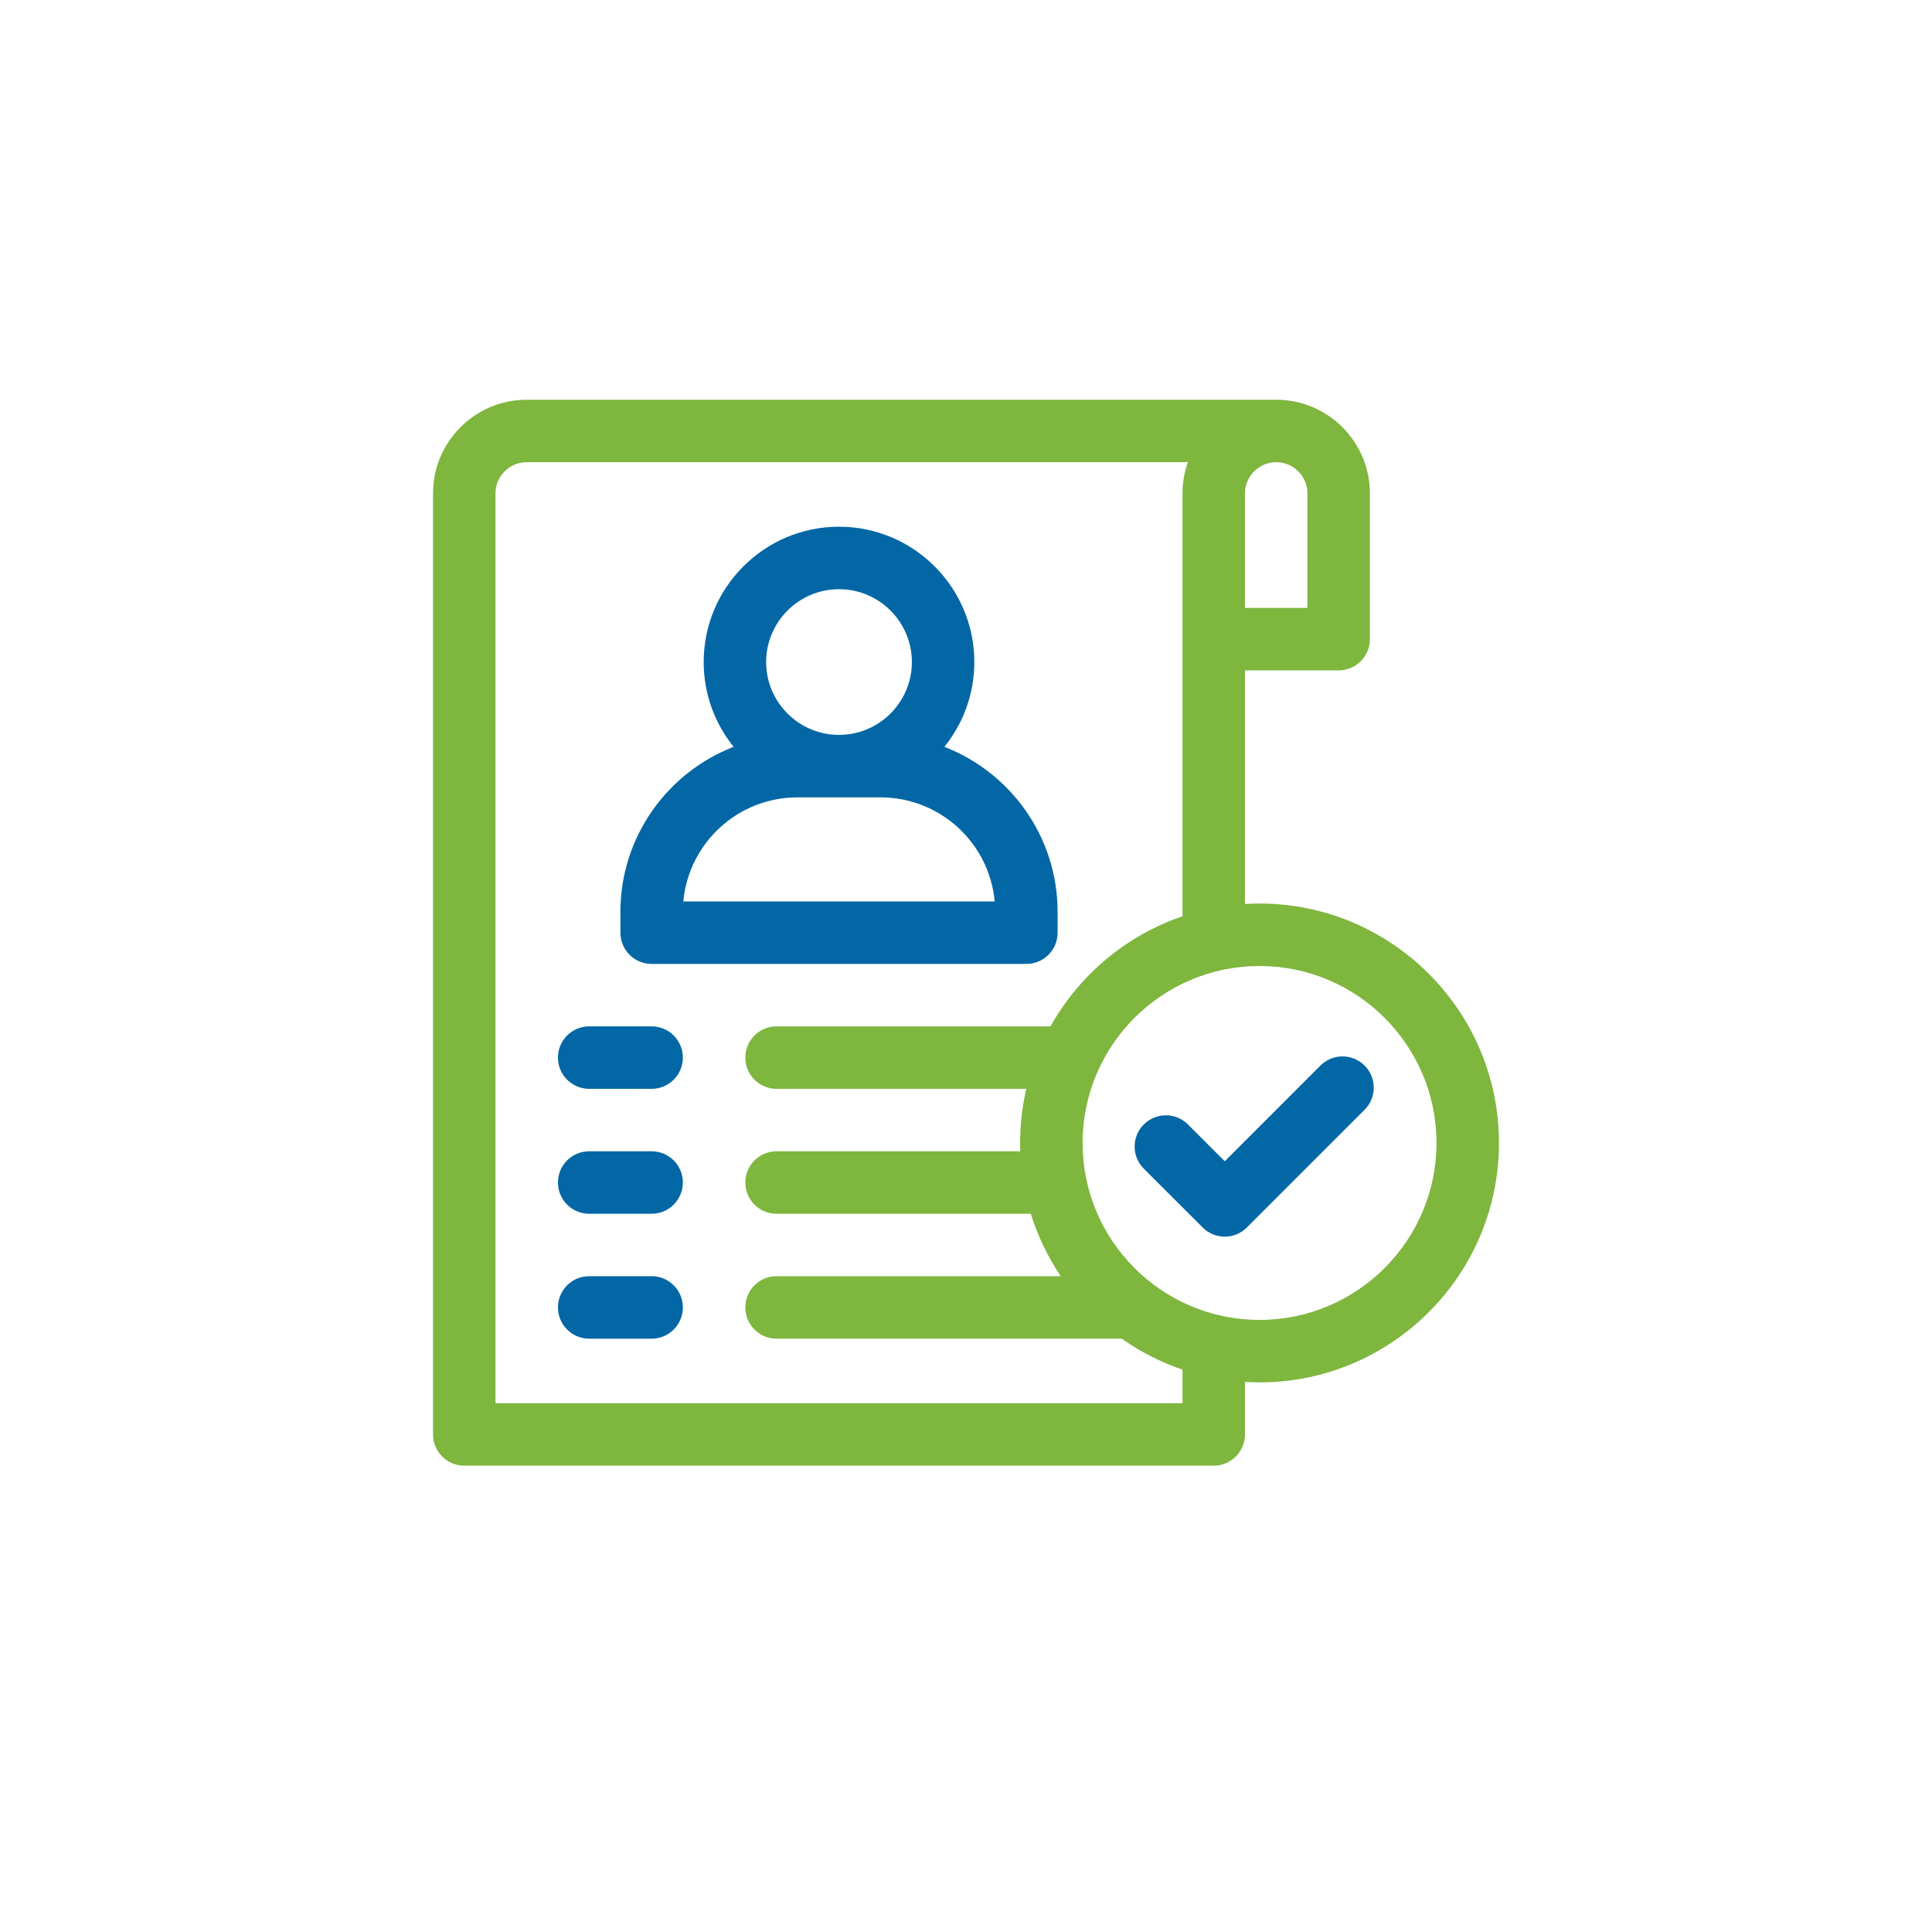 <svg xmlns="http://www.w3.org/2000/svg" viewBox="0 0 58 58" fill="none" width="100%" height="100%">
  <circle cx="29" cy="29" r="29"></circle>
  <g clip-path="url(#clip0)">
    <!-- paths unchanged -->
    <path d="M39.64 31.989L36.768 34.862L35.663 33.757C35.297 33.391 34.703 33.391 34.337 33.757C33.971 34.123 33.971 34.717 34.337 35.083L36.105 36.85C36.471 37.217 37.065 37.217 37.431 36.85L40.966 33.315C41.332 32.949 41.332 32.355 40.966 31.989C40.6 31.623 40.007 31.623 39.64 31.989Z" fill="#0367A6"/>
    <path d="M19.562 28.938H30.812C31.33 28.938 31.75 28.518 31.75 28V27.375C31.75 25.12 30.337 23.19 28.351 22.42C28.913 21.723 29.25 20.838 29.25 19.875C29.25 17.635 27.428 15.812 25.188 15.812C22.947 15.812 21.125 17.635 21.125 19.875C21.125 20.838 21.462 21.723 22.024 22.42C20.038 23.19 18.625 25.12 18.625 27.375V28C18.625 28.518 19.045 28.938 19.562 28.938ZM25.188 17.688C26.394 17.688 27.375 18.669 27.375 19.875C27.375 21.081 26.394 22.062 25.188 22.062C23.981 22.062 23 21.081 23 19.875C23 18.669 23.981 17.688 25.188 17.688ZM23.938 23.938H26.438C28.228 23.938 29.703 25.313 29.861 27.062H20.514C20.672 25.313 22.147 23.938 23.938 23.938Z" fill="#0367A6"/>
    <path d="M19.562 34.562H17.688C17.17 34.562 16.75 34.982 16.75 35.5C16.75 36.018 17.17 36.438 17.688 36.438H19.562C20.08 36.438 20.5 36.018 20.5 35.5C20.5 34.982 20.08 34.562 19.562 34.562Z" fill="#0367A6"/>
    <path d="M19.562 30.812H17.688C17.17 30.812 16.75 31.232 16.75 31.75C16.75 32.268 17.17 32.688 17.688 32.688H19.562C20.08 32.688 20.5 32.268 20.5 31.75C20.5 31.232 20.08 30.812 19.562 30.812Z" fill="#0367A6"/>
    <path d="M19.562 38.312H17.688C17.17 38.312 16.75 38.732 16.75 39.25C16.75 39.768 17.17 40.188 17.688 40.188H19.562C20.08 40.188 20.5 39.768 20.5 39.25C20.5 38.732 20.08 38.312 19.562 38.312Z" fill="#0367A6"/>
    <path d="M37.812 27.125C37.666 27.125 37.52 27.13 37.375 27.139V20.125H40.188C40.705 20.125 41.125 19.705 41.125 19.188V14.812C41.125 13.262 39.863 12 38.312 12H15.812C14.262 12 13 13.262 13 14.812V43.062C13 43.58 13.42 44 13.938 44H36.438C36.955 44 37.375 43.58 37.375 43.062V41.486C37.52 41.495 37.666 41.5 37.812 41.5C41.776 41.5 45 38.276 45 34.312C45 30.349 41.776 27.125 37.812 27.125ZM37.375 14.812C37.375 14.296 37.796 13.875 38.312 13.875C38.829 13.875 39.25 14.296 39.25 14.812V18.25H37.375V14.812ZM35.5 42.125H14.875V14.812C14.875 14.296 15.296 13.875 15.812 13.875H35.661C35.557 14.168 35.5 14.484 35.5 14.812V27.507C33.808 28.083 32.398 29.274 31.537 30.812H23.312C22.795 30.812 22.375 31.232 22.375 31.75C22.375 32.268 22.795 32.688 23.312 32.688H30.81C30.689 33.21 30.625 33.754 30.625 34.312C30.625 34.396 30.627 34.479 30.63 34.562H23.312C22.795 34.562 22.375 34.982 22.375 35.5C22.375 36.018 22.795 36.438 23.312 36.438H30.946C31.154 37.11 31.459 37.74 31.844 38.312H23.312C22.795 38.312 22.375 38.732 22.375 39.25C22.375 39.768 22.795 40.188 23.312 40.188H33.677C34.232 40.58 34.845 40.895 35.5 41.118V42.125ZM37.812 39.625C34.883 39.625 32.5 37.242 32.5 34.312C32.5 31.383 34.883 29 37.812 29C40.742 29 43.125 31.383 43.125 34.312C43.125 37.242 40.742 39.625 37.812 39.625Z" fill="#7EB63E"/>
  </g>
  <defs>
    <!-- Full area clip instead of translated small rect -->
    <clipPath id="clip0">
      <rect width="58" height="58" fill="black"></rect>
    </clipPath>
  </defs>
</svg>
